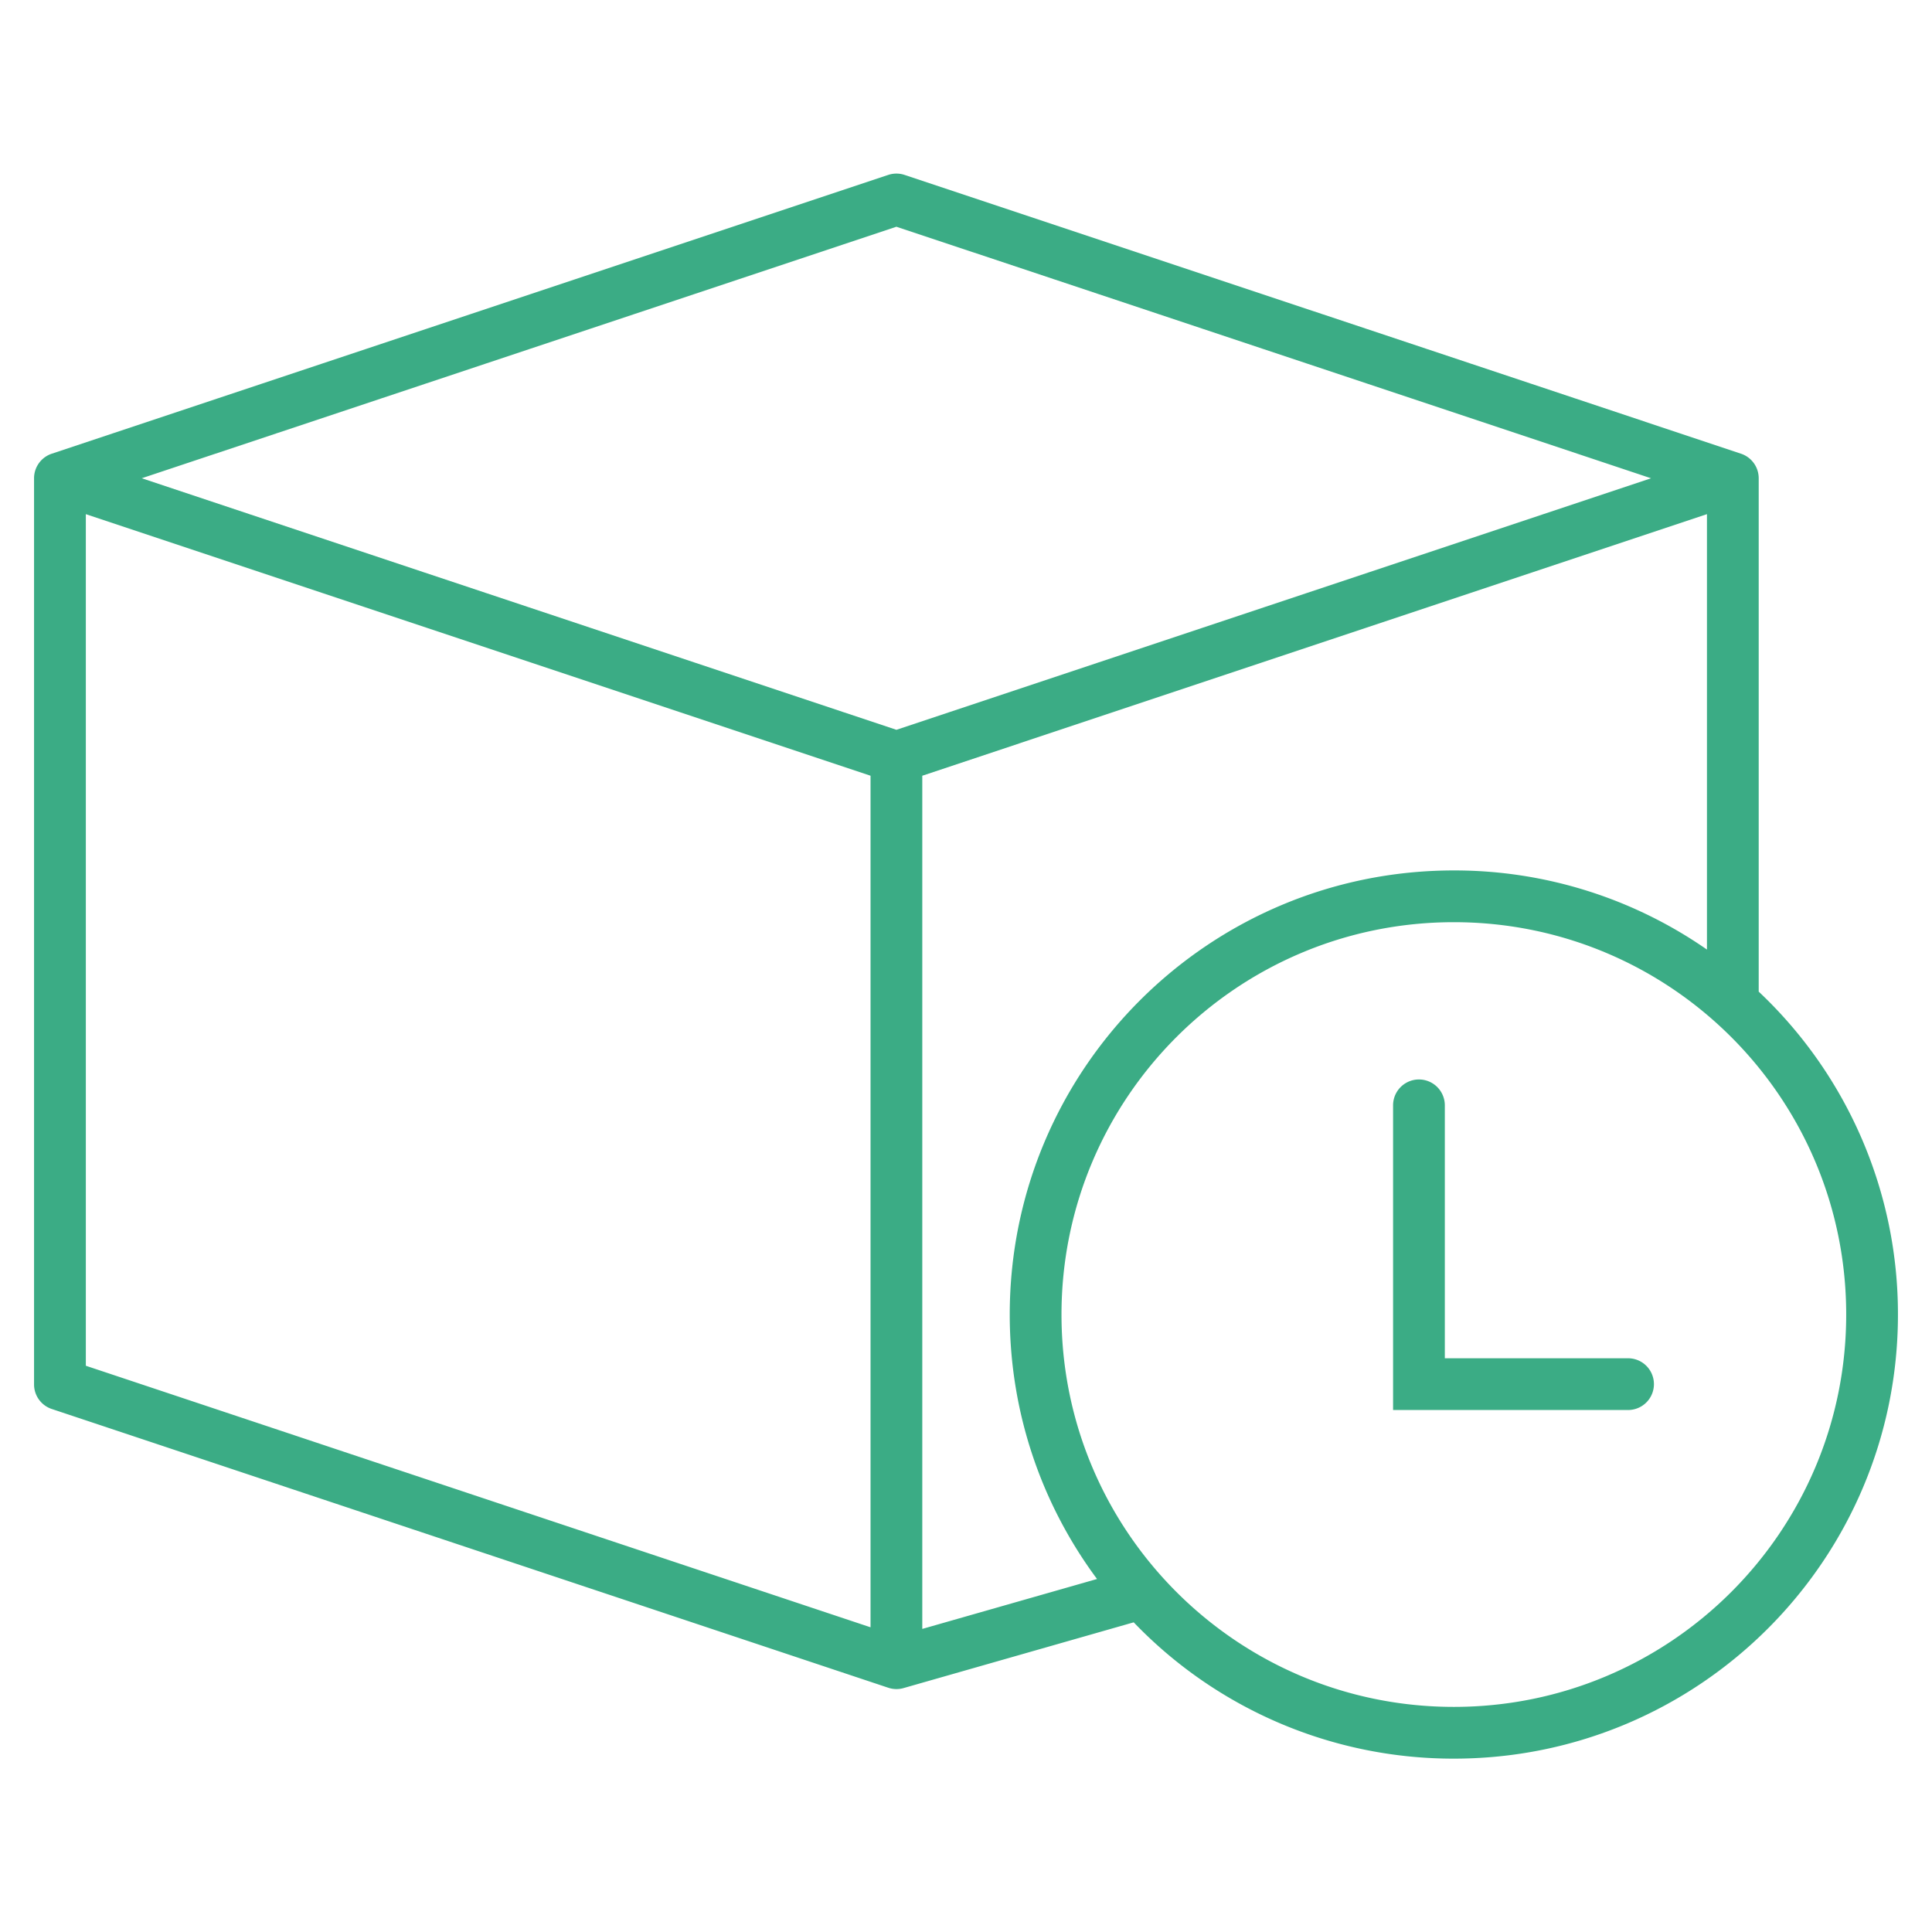 <?xml version="1.0" encoding="UTF-8"?>
<svg xmlns="http://www.w3.org/2000/svg" width="25" height="25" viewBox="0 0 56 46" fill="none">
  <path fill="#3BAC85" fill-rule="evenodd" clip-rule="evenodd" d="M25.746.07a.75.75 0 01.474 0l6.061 2.02 3.03 1.01 3.031 1.01 3.03 1.01 3.031 1.01 6.061 2.021a.75.75 0 01.513.712v14.88a12.836 12.836 0 014.036 9.36c0 7.108-5.763 12.872-12.872 12.872a12.835 12.835 0 01-9.28-3.951L26.19 43.93a.75.75 0 01-.443-.01L1.5 35.84a.75.75 0 01-.513-.712V8.863a.75.75 0 01.513-.712L25.746.07zm23.731 9.833v12.621a12.813 12.813 0 00-7.336-2.294c-7.11 0-12.873 5.763-12.873 12.872 0 2.872.94 5.524 2.53 7.666l-5.065 1.447v-24.73l22.744-7.582zM25.233 42.17V17.485l-5.549-1.85-3.03-1.01-3.03-1.01-3.031-1.01-3.03-1.01-5.075-1.692v24.684l22.745 7.581zM4.11 8.863l3.927 1.309 3.03 1.01 3.03 1.01 3.031 1.01 3.03 1.01 5.825 1.942 21.873-7.291-3.927-1.31-3.03-1.01-3.031-1.01-3.03-1.01-3.031-1.01-5.824-1.941L4.11 8.862zM42.14 21.73c-6.28 0-11.372 5.092-11.372 11.372 0 6.281 5.092 11.373 11.373 11.373 6.28 0 11.372-5.092 11.372-11.373 0-6.28-5.092-11.372-11.372-11.372zm-.261 5.309a.75.75 0 00-1.5 0v8.831h6.811a.75.75 0 000-1.5h-5.311v-7.33z"></path>
</svg>
